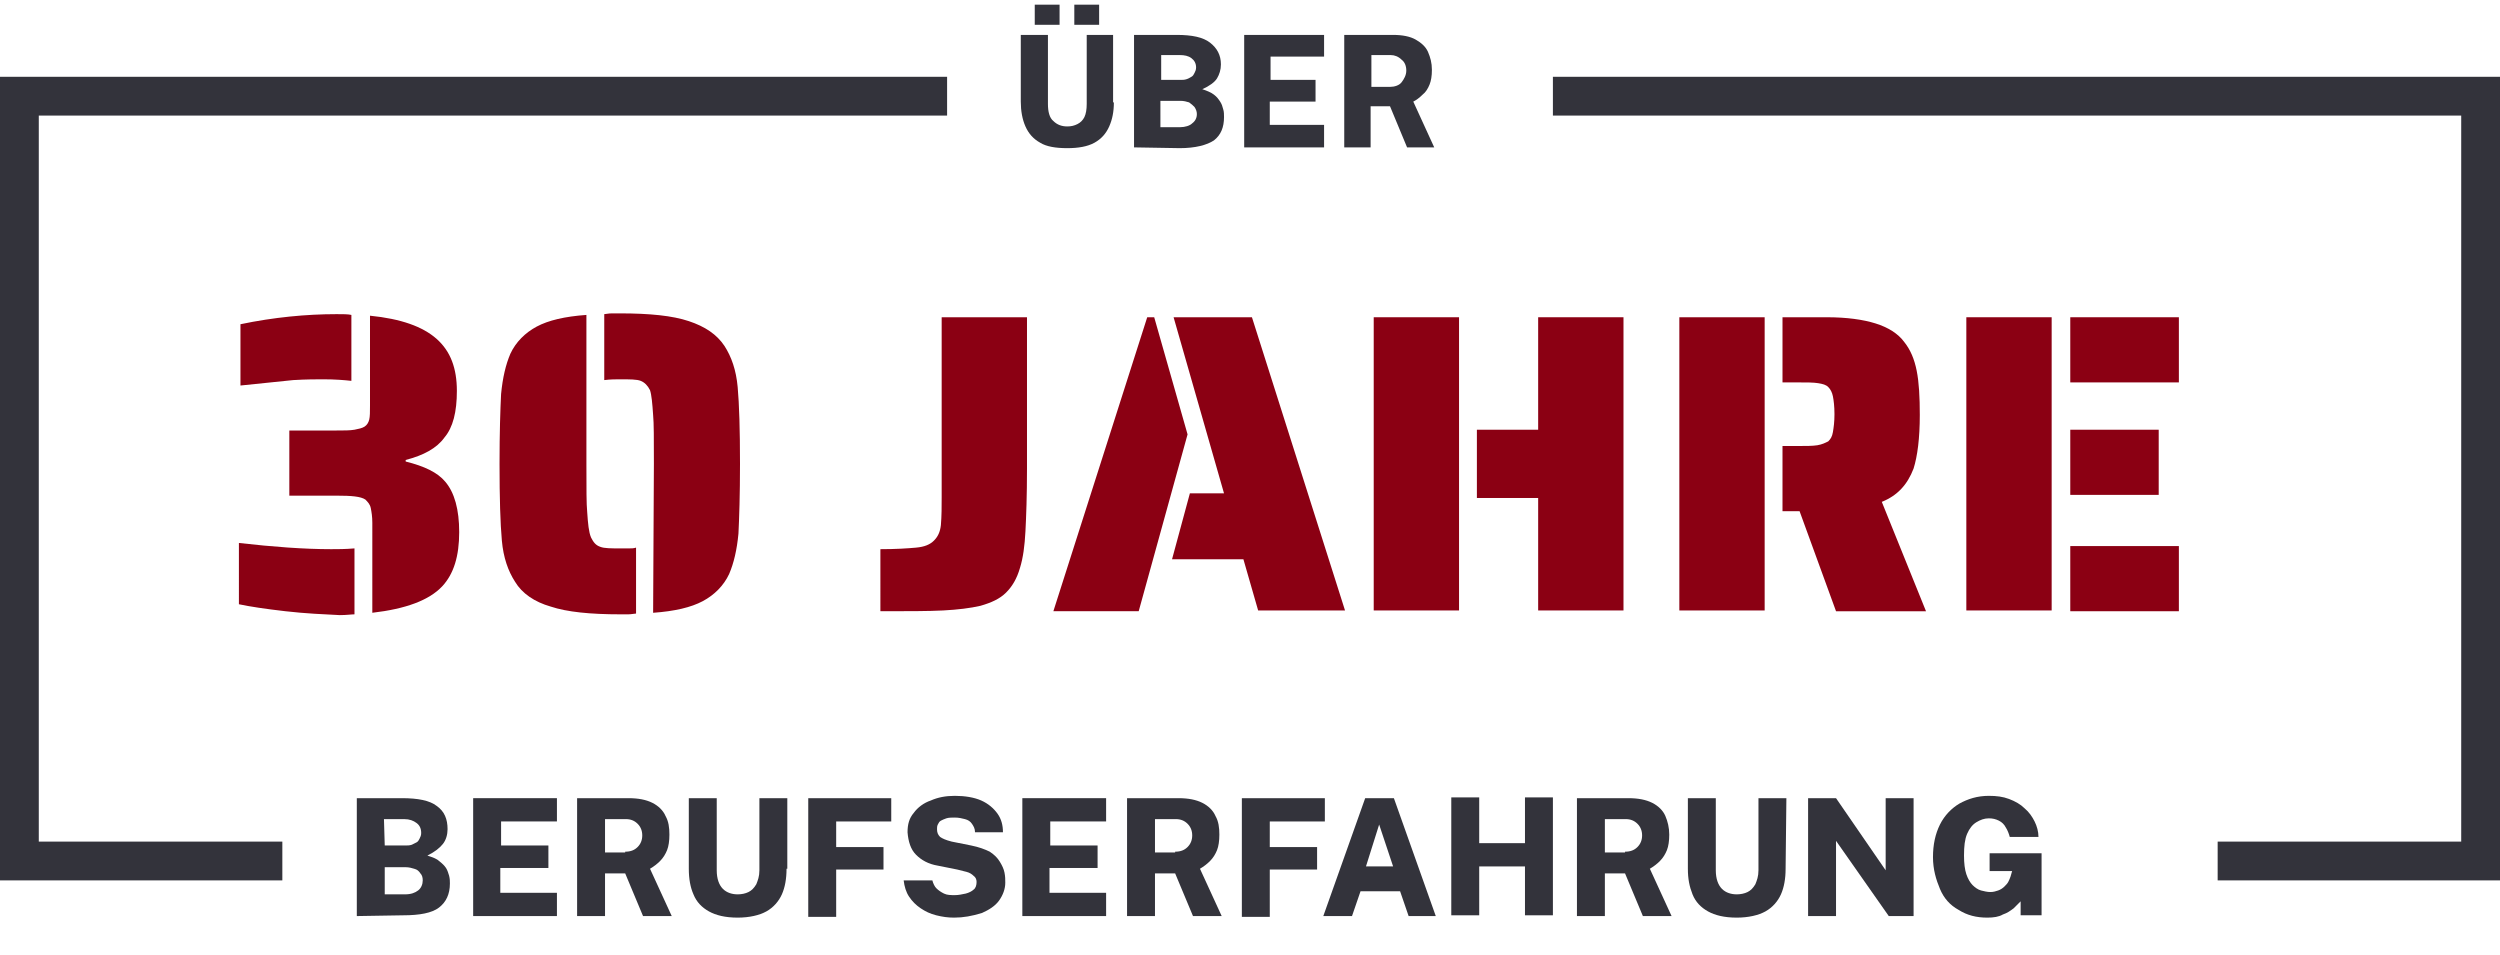 <?xml version="1.0" encoding="utf-8"?>
<!-- Generator: Adobe Illustrator 28.0.0, SVG Export Plug-In . SVG Version: 6.00 Build 0)  -->
<svg version="1.1" id="Ebene_1" xmlns="http://www.w3.org/2000/svg" xmlns:xlink="http://www.w3.org/1999/xlink" x="0px" y="0px"
	 viewBox="0 0 322.3 123.1" style="enable-background:new 0 0 322.3 123.1;" xml:space="preserve">
<style type="text/css">
	.st0{fill:#33333B;}
	.st1{enable-background:new    ;}
	.st2{fill:#8B0013;}
</style>
<g id="Gruppe_196" transform="translate(16811.518 3961.153)">
	<g id="Gruppe_196-2" transform="translate(-16809.018 -3961.153)">
		<g>
			<path class="st0" d="M43.5,118.1v-15.2h5.8c2.1,0,3.6,0.3,4.5,1c1,0.7,1.4,1.7,1.4,3c0,0.7-0.2,1.4-0.6,1.9c-0.4,0.5-1,1-2,1.5
				c0.6,0.2,1.2,0.4,1.5,0.7c0.4,0.3,0.7,0.6,0.9,0.9s0.3,0.7,0.4,1c0.1,0.4,0.1,0.7,0.1,1c0,1.4-0.5,2.4-1.4,3.1s-2.5,1-4.6,1
				L43.5,118.1L43.5,118.1z M47.1,109h2.7c0.3,0,0.5,0,0.8-0.1c0.2-0.1,0.4-0.2,0.6-0.3c0.2-0.1,0.3-0.3,0.4-0.5
				c0.1-0.2,0.2-0.4,0.2-0.7c0-0.6-0.2-1-0.6-1.3c-0.4-0.3-0.9-0.5-1.6-0.5H47L47.1,109L47.1,109z M47.1,115.3h2.6
				c0.8,0,1.3-0.2,1.7-0.5s0.6-0.8,0.6-1.3c0-0.4-0.1-0.7-0.3-0.9c-0.2-0.3-0.4-0.5-0.8-0.6c-0.3-0.1-0.7-0.2-1.1-0.2h-2.7V115.3z"
				/>
		</g>
		<g>
			<path class="st0" d="M58.5,118.1v-15.2h10.8v3h-7.2v3.1h6.1v2.9H62v3.2h7.3v3H58.5z"/>
		</g>
		<g>
			<path class="st0" d="M84.1,118.1h-3.7l-2.3-5.5h-2.6v5.5h-3.6v-15.2h6.6c1.3,0,2.3,0.2,3.1,0.6c0.8,0.4,1.4,1,1.7,1.7
				c0.4,0.7,0.5,1.5,0.5,2.4c0,0.8-0.1,1.5-0.3,2c-0.2,0.5-0.5,1-0.9,1.4s-0.8,0.7-1.3,1L84.1,118.1z M78.1,109.8
				c0.7,0,1.2-0.2,1.6-0.6s0.6-0.9,0.6-1.5s-0.2-1.1-0.6-1.5s-0.9-0.6-1.5-0.6h-2.7v4.3h2.6V109.8z"/>
		</g>
		<g>
			<path class="st0" d="M98.9,112c0,1.3-0.2,2.4-0.6,3.3s-1.1,1.7-2,2.2s-2.2,0.8-3.7,0.8c-1.6,0-2.8-0.3-3.7-0.8
				c-0.9-0.5-1.6-1.2-2-2.2c-0.4-0.9-0.6-2-0.6-3.3v-9.1h3.6v9.3c0,1.1,0.3,1.9,0.8,2.4s1.2,0.7,1.9,0.7c0.5,0,1-0.1,1.4-0.3
				c0.4-0.2,0.7-0.5,1-1c0.2-0.5,0.4-1,0.4-1.8v-9.3H99v9.1H98.9z"/>
		</g>
		<g>
			<path class="st0" d="M101.7,102.9h10.7v3h-7.1v3.3h6.1v2.9h-6.1v6.1h-3.6V102.9z"/>
		</g>
		<g>
			<path class="st0" d="M120.5,118.3c-0.8,0-1.5-0.1-2.3-0.3s-1.4-0.5-2-0.9s-1.1-0.9-1.5-1.5s-0.6-1.3-0.7-2.1h3.7
				c0.1,0.4,0.3,0.8,0.5,1c0.3,0.3,0.6,0.5,1,0.7s0.9,0.2,1.4,0.2s0.9-0.1,1.4-0.2c0.4-0.1,0.8-0.3,1-0.5c0.3-0.2,0.4-0.6,0.4-1
				c0-0.3-0.1-0.6-0.4-0.8c-0.2-0.2-0.5-0.4-0.9-0.5s-0.8-0.2-1.2-0.3l-2.5-0.5c-1.2-0.2-2.1-0.7-2.8-1.4s-1-1.7-1.1-2.9
				c0-1,0.2-1.8,0.8-2.5c0.5-0.7,1.3-1.3,2.2-1.6c0.9-0.4,1.9-0.6,3.1-0.6c1.3,0,2.5,0.2,3.4,0.6s1.6,1,2.1,1.7s0.7,1.5,0.7,2.4
				h-3.6c0-0.5-0.2-0.8-0.4-1.1c-0.2-0.3-0.5-0.5-0.9-0.6s-0.8-0.2-1.3-0.2c-0.4,0-0.8,0-1.1,0.1c-0.3,0.1-0.5,0.2-0.7,0.3
				c-0.2,0.1-0.3,0.3-0.4,0.5s-0.1,0.4-0.1,0.6c0,0.4,0.1,0.7,0.4,1c0.3,0.2,0.7,0.4,1.5,0.6l2.5,0.5c1,0.2,1.8,0.5,2.4,0.8
				c0.6,0.4,1,0.8,1.3,1.3s0.5,0.9,0.6,1.4s0.1,0.9,0.1,1.3c0,0.8-0.3,1.6-0.8,2.3s-1.3,1.2-2.2,1.6
				C122.8,118.1,121.7,118.3,120.5,118.3z"/>
			<path class="st0" d="M129.3,118.1v-15.2h10.8v3h-7.2v3.1h6.1v2.9h-6.2v3.2h7.3v3H129.3z"/>
			<path class="st0" d="M155,118.1h-3.7l-2.3-5.5h-2.6v5.5h-3.6v-15.2h6.6c1.3,0,2.3,0.2,3.1,0.6s1.4,1,1.7,1.7
				c0.4,0.7,0.5,1.5,0.5,2.4c0,0.8-0.1,1.5-0.3,2s-0.5,1-0.9,1.4s-0.8,0.7-1.3,1L155,118.1z M149,109.8c0.7,0,1.2-0.2,1.6-0.6
				c0.4-0.4,0.6-0.9,0.6-1.5s-0.2-1.1-0.6-1.5c-0.4-0.4-0.9-0.6-1.5-0.6h-2.7v4.3h2.6V109.8z"/>
		</g>
		<g>
			<path class="st0" d="M157.6,102.9h10.7v3h-7.1v3.3h6.1v2.9h-6.1v6.1h-3.6L157.6,102.9L157.6,102.9z"/>
		</g>
		<g>
			<path class="st0" d="M168.1,118.1l5.4-15.2h3.7l5.4,15.2h-3.5l-1.1-3.2h-5.1l-1.1,3.2H168.1z M173.6,111.7h3.5l-1.8-5.4
				L173.6,111.7z"/>
			<path class="st0" d="M194.1,111.7h-5.9v6.3h-3.6v-15.2h3.6v5.9h5.9v-5.9h3.6V118h-3.6V111.7z"/>
		</g>
		<g>
			<path class="st0" d="M213,118.1h-3.7l-2.3-5.5h-2.6v5.5h-3.6v-15.2h6.6c1.3,0,2.3,0.2,3.1,0.6s1.4,1,1.7,1.7s0.5,1.5,0.5,2.4
				c0,0.8-0.1,1.5-0.3,2s-0.5,1-0.9,1.4s-0.8,0.7-1.3,1L213,118.1z M207,109.8c0.7,0,1.2-0.2,1.6-0.6c0.4-0.4,0.6-0.9,0.6-1.5
				s-0.2-1.1-0.6-1.5c-0.4-0.4-0.9-0.6-1.5-0.6h-2.7v4.3h2.6V109.8z"/>
		</g>
		<g>
			<path class="st0" d="M227.7,112c0,1.3-0.2,2.4-0.6,3.3s-1.1,1.7-2,2.2s-2.2,0.8-3.7,0.8c-1.6,0-2.8-0.3-3.7-0.8s-1.6-1.2-2-2.2
				s-0.6-2-0.6-3.3v-9.1h3.6v9.3c0,1.1,0.3,1.9,0.8,2.4s1.2,0.7,1.9,0.7c0.5,0,1-0.1,1.4-0.3c0.4-0.2,0.7-0.5,1-1
				c0.2-0.5,0.4-1,0.4-1.8v-9.3h3.6L227.7,112L227.7,112z"/>
			<path class="st0" d="M240.6,102.9h3.6v15.2H241l-6.8-9.7v9.7h-3.6v-15.2h3.6l6.4,9.3V102.9z"/>
			<path class="st0" d="M253.7,118.3c-1.4,0-2.6-0.3-3.7-1c-1.1-0.6-1.9-1.5-2.4-2.7s-0.9-2.5-0.9-4.1s0.3-3,0.9-4.2
				c0.6-1.2,1.5-2.1,2.5-2.7c1.1-0.6,2.3-1,3.8-1c1,0,1.8,0.1,2.6,0.4s1.5,0.7,2,1.2c0.6,0.5,1,1.1,1.3,1.7s0.5,1.3,0.5,2h-3.7
				c-0.1-0.4-0.3-0.9-0.5-1.2c-0.2-0.4-0.5-0.7-0.9-0.9c-0.4-0.2-0.8-0.3-1.3-0.3c-0.6,0-1.1,0.2-1.6,0.5s-0.9,0.8-1.2,1.5
				s-0.4,1.6-0.4,2.8c0,1,0.1,1.8,0.3,2.4s0.5,1.1,0.8,1.4s0.7,0.6,1.1,0.7c0.4,0.1,0.8,0.2,1.2,0.2s0.7-0.1,1-0.2s0.6-0.3,0.8-0.5
				c0.2-0.2,0.4-0.4,0.5-0.6s0.2-0.4,0.3-0.7l0.2-0.7H254V110h6.7v8H258v-1.8c-0.3,0.3-0.6,0.6-0.9,0.9c-0.4,0.3-0.8,0.6-1.4,0.8
				C255.2,118.2,254.5,118.3,253.7,118.3z"/>
		</g>
		<g>
			<path class="st0" d="M141.1,13.2c0,1.2-0.2,2.2-0.6,3.1c-0.4,0.9-1,1.6-1.9,2.1s-2.1,0.7-3.5,0.7c-1.5,0-2.7-0.2-3.5-0.7
				c-0.9-0.5-1.5-1.2-1.9-2.1c-0.4-0.9-0.6-2-0.6-3.2V4.5h3.5v8.9c0,1,0.2,1.8,0.7,2.2c0.5,0.5,1.1,0.7,1.8,0.7
				c0.5,0,0.9-0.1,1.3-0.3c0.4-0.2,0.7-0.5,0.9-0.9s0.3-1,0.3-1.7V4.5h3.4v8.7H141.1z M130.9,3.2V0.6h3.2v2.6H130.9z M136,3.2V0.6
				h3.2v2.6H136z"/>
		</g>
		<g>
			<path class="st0" d="M143.7,19V4.5h5.5c2,0,3.4,0.3,4.3,1c0.9,0.7,1.4,1.6,1.4,2.8c0,0.7-0.2,1.3-0.5,1.8s-1,1-1.9,1.4
				c0.6,0.2,1.1,0.4,1.5,0.7s0.6,0.6,0.8,0.9c0.2,0.3,0.3,0.6,0.4,1c0.1,0.3,0.1,0.7,0.1,1c0,1.3-0.4,2.3-1.3,3
				c-0.9,0.6-2.4,1-4.4,1L143.7,19L143.7,19z M147.1,10.3h2.6c0.3,0,0.5,0,0.8-0.1s0.4-0.2,0.6-0.3c0.2-0.1,0.3-0.3,0.4-0.5
				c0.1-0.2,0.2-0.4,0.2-0.7c0-0.5-0.2-0.9-0.6-1.2c-0.4-0.3-0.9-0.4-1.5-0.4h-2.4v3.2H147.1z M147.1,16.4h2.5
				c0.7,0,1.3-0.2,1.6-0.5c0.4-0.3,0.6-0.7,0.6-1.2c0-0.3-0.1-0.6-0.3-0.9c-0.2-0.2-0.4-0.4-0.7-0.6c-0.3-0.1-0.7-0.2-1.1-0.2h-2.6
				V16.4z"/>
		</g>
		<g>
			<path class="st0" d="M157.9,19V4.5h10.3v2.8h-6.9v3h5.8v2.8h-5.9v3h7V19H157.9z"/>
			<path class="st0" d="M182.4,19h-3.5l-2.2-5.3h-2.5V19h-3.4V4.5h6.3c1.2,0,2.2,0.2,2.9,0.6s1.3,0.9,1.6,1.6s0.5,1.4,0.5,2.3
				c0,0.8-0.1,1.4-0.3,1.9s-0.5,1-0.9,1.3c-0.4,0.4-0.8,0.7-1.2,0.9L182.4,19z M176.7,11.2c0.6,0,1.2-0.2,1.5-0.6s0.6-0.9,0.6-1.5
				s-0.2-1.1-0.6-1.4c-0.4-0.4-0.9-0.6-1.4-0.6h-2.5v4.1C174.3,11.2,176.7,11.2,176.7,11.2z"/>
		</g>
		<g id="Pfad_229">
			<polygon class="st0" points="319.8,113.5 283.4,113.5 283.4,108.5 314.8,108.5 314.8,14.9 197.7,14.9 197.7,9.9 319.8,9.9 			"/>
		</g>
		<g id="Pfad_230">
			<polygon class="st0" points="33.9,113.5 -2.5,113.5 -2.5,9.9 119.6,9.9 119.6,14.9 2.5,14.9 2.5,108.5 33.9,108.5 			"/>
		</g>
		<g class="st1">
			<path class="st2" d="M34.3,78.8c-2.6-0.3-4.6-0.6-6-0.9V70c4.4,0.5,8.4,0.8,11.9,0.8c0.8,0,1.8,0,3-0.1v8.5c-0.4,0-1,0.1-1.9,0.1
				C39.3,79.2,36.9,79.1,34.3,78.8z M28.5,41.8c4.3-0.9,8.5-1.3,12.4-1.3c0.8,0,1.5,0,1.9,0.1v8.5c-0.9-0.1-2.1-0.2-3.6-0.2
				c-0.9,0-2.2,0-3.9,0.1l-6.8,0.7C28.5,49.7,28.5,41.8,28.5,41.8z M45.5,67.4c0-0.8-0.1-1.4-0.2-1.9c-0.1-0.5-0.4-0.8-0.7-1.1
				c-0.6-0.4-1.8-0.5-3.7-0.5h-6.1v-8.4h6.1c1,0,1.7,0,2.3-0.1c0.5-0.1,1-0.2,1.3-0.4s0.5-0.5,0.6-0.9s0.1-1,0.1-1.8V40.7
				c4,0.4,6.8,1.4,8.6,3c1.8,1.6,2.6,3.8,2.6,6.7c0,2.7-0.5,4.7-1.6,6c-1,1.4-2.7,2.3-5,2.9v0.2c2.4,0.6,4.1,1.4,5.1,2.6
				c1.2,1.4,1.8,3.6,1.8,6.5c0,3.1-0.7,5.4-2.2,7c-1.7,1.8-4.7,2.9-9,3.4C45.5,79,45.5,67.4,45.5,67.4z"/>
			<path class="st2" d="M68.5,78.2c-2.1-0.6-3.7-1.7-4.6-3.2c-0.9-1.4-1.5-3.1-1.7-5.3c-0.2-2.2-0.3-5.5-0.3-9.9c0-4,0.1-7,0.2-9
				c0.2-2.1,0.6-3.8,1.2-5.2c0.7-1.5,1.9-2.7,3.4-3.5s3.6-1.3,6.4-1.5v19.2c0,3.2,0,5.2,0.1,6.2c0.1,1.5,0.2,2.6,0.5,3.3
				c0.3,0.6,0.6,1,1.2,1.2c0.5,0.2,1.4,0.2,2.6,0.2h1.1c0.3,0,0.6,0,0.9-0.1v8.5c-0.2,0-0.6,0.1-1,0.1h-1
				C73.6,79.2,70.6,78.9,68.5,78.2z M81.8,59.8c0-3.2,0-5.3-0.1-6.3c-0.1-1.5-0.2-2.6-0.4-3.2c-0.3-0.6-0.7-1-1.2-1.2
				s-1.4-0.2-2.7-0.2c-0.5,0-1.2,0-2,0.1v-8.5c0.2,0,0.5-0.1,1-0.1h1c3.9,0,6.8,0.3,8.9,1s3.6,1.7,4.6,3.2c0.9,1.4,1.5,3.1,1.7,5.3
				s0.3,5.5,0.3,9.9c0,4-0.1,7-0.2,9c-0.2,2.1-0.6,3.8-1.2,5.2c-0.7,1.5-1.9,2.7-3.4,3.5s-3.6,1.3-6.4,1.5L81.8,59.8L81.8,59.8z"/>
			<path class="st2" d="M111,70.8c2,0,3.5-0.1,4.6-0.2s1.8-0.4,2.3-0.9s0.8-1.1,0.9-2c0.1-1.2,0.1-2.4,0.1-3.6V40.9h11v19.5
				c0,3.5-0.1,6.2-0.2,8.1c-0.1,1.9-0.3,3.4-0.7,4.7c-0.4,1.4-1,2.4-1.8,3.2c-0.8,0.8-1.9,1.3-3.3,1.7c-1.3,0.3-2.9,0.5-4.8,0.6
				s-4.6,0.1-8.1,0.1C111,78.8,111,70.8,111,70.8z"/>
			<path class="st2" d="M145.4,40.9h0.9l4.3,15.1l-6.3,22.8h-11L145.4,40.9z M157.8,72.1h-9.2l2.3-8.5h4.4l-6.5-22.7h10.1l12,37.8
				h-11.2L157.8,72.1z"/>
			<path class="st2" d="M174.6,40.9h11v37.8h-11V40.9z M195.8,64.2h-7.9v-8.8h7.9V40.9h11v37.8h-11V64.2z"/>
			<path class="st2" d="M214,40.9h11v37.8h-11V40.9z M229.5,65.9h-2.2v-8.4h1.9c1.1,0,2,0,2.6-0.1s1-0.3,1.4-0.5
				c0.3-0.3,0.5-0.6,0.6-1.2s0.2-1.3,0.2-2.3s-0.1-1.8-0.2-2.3c-0.1-0.5-0.3-0.9-0.6-1.2s-0.7-0.4-1.3-0.5s-1.5-0.1-2.7-0.1h-1.9
				v-8.4h5.7c2.6,0,4.7,0.3,6.3,0.8s2.9,1.3,3.7,2.4c0.8,1,1.3,2.2,1.6,3.7s0.4,3.4,0.4,5.7c0,3-0.3,5.3-0.8,6.9
				c-0.8,2.1-2.1,3.5-4.1,4.3l5.7,14.1h-11.6L229.5,65.9z"/>
			<path class="st2" d="M251,40.9h11v37.8h-11V40.9z M264.4,40.9h14v8.4h-14V40.9z M264.4,55.4h11.4v8.4h-11.4V55.4z M264.4,70.4h14
				v8.4h-14V70.4z"/>
		</g>
	</g>
</g>
</svg>
